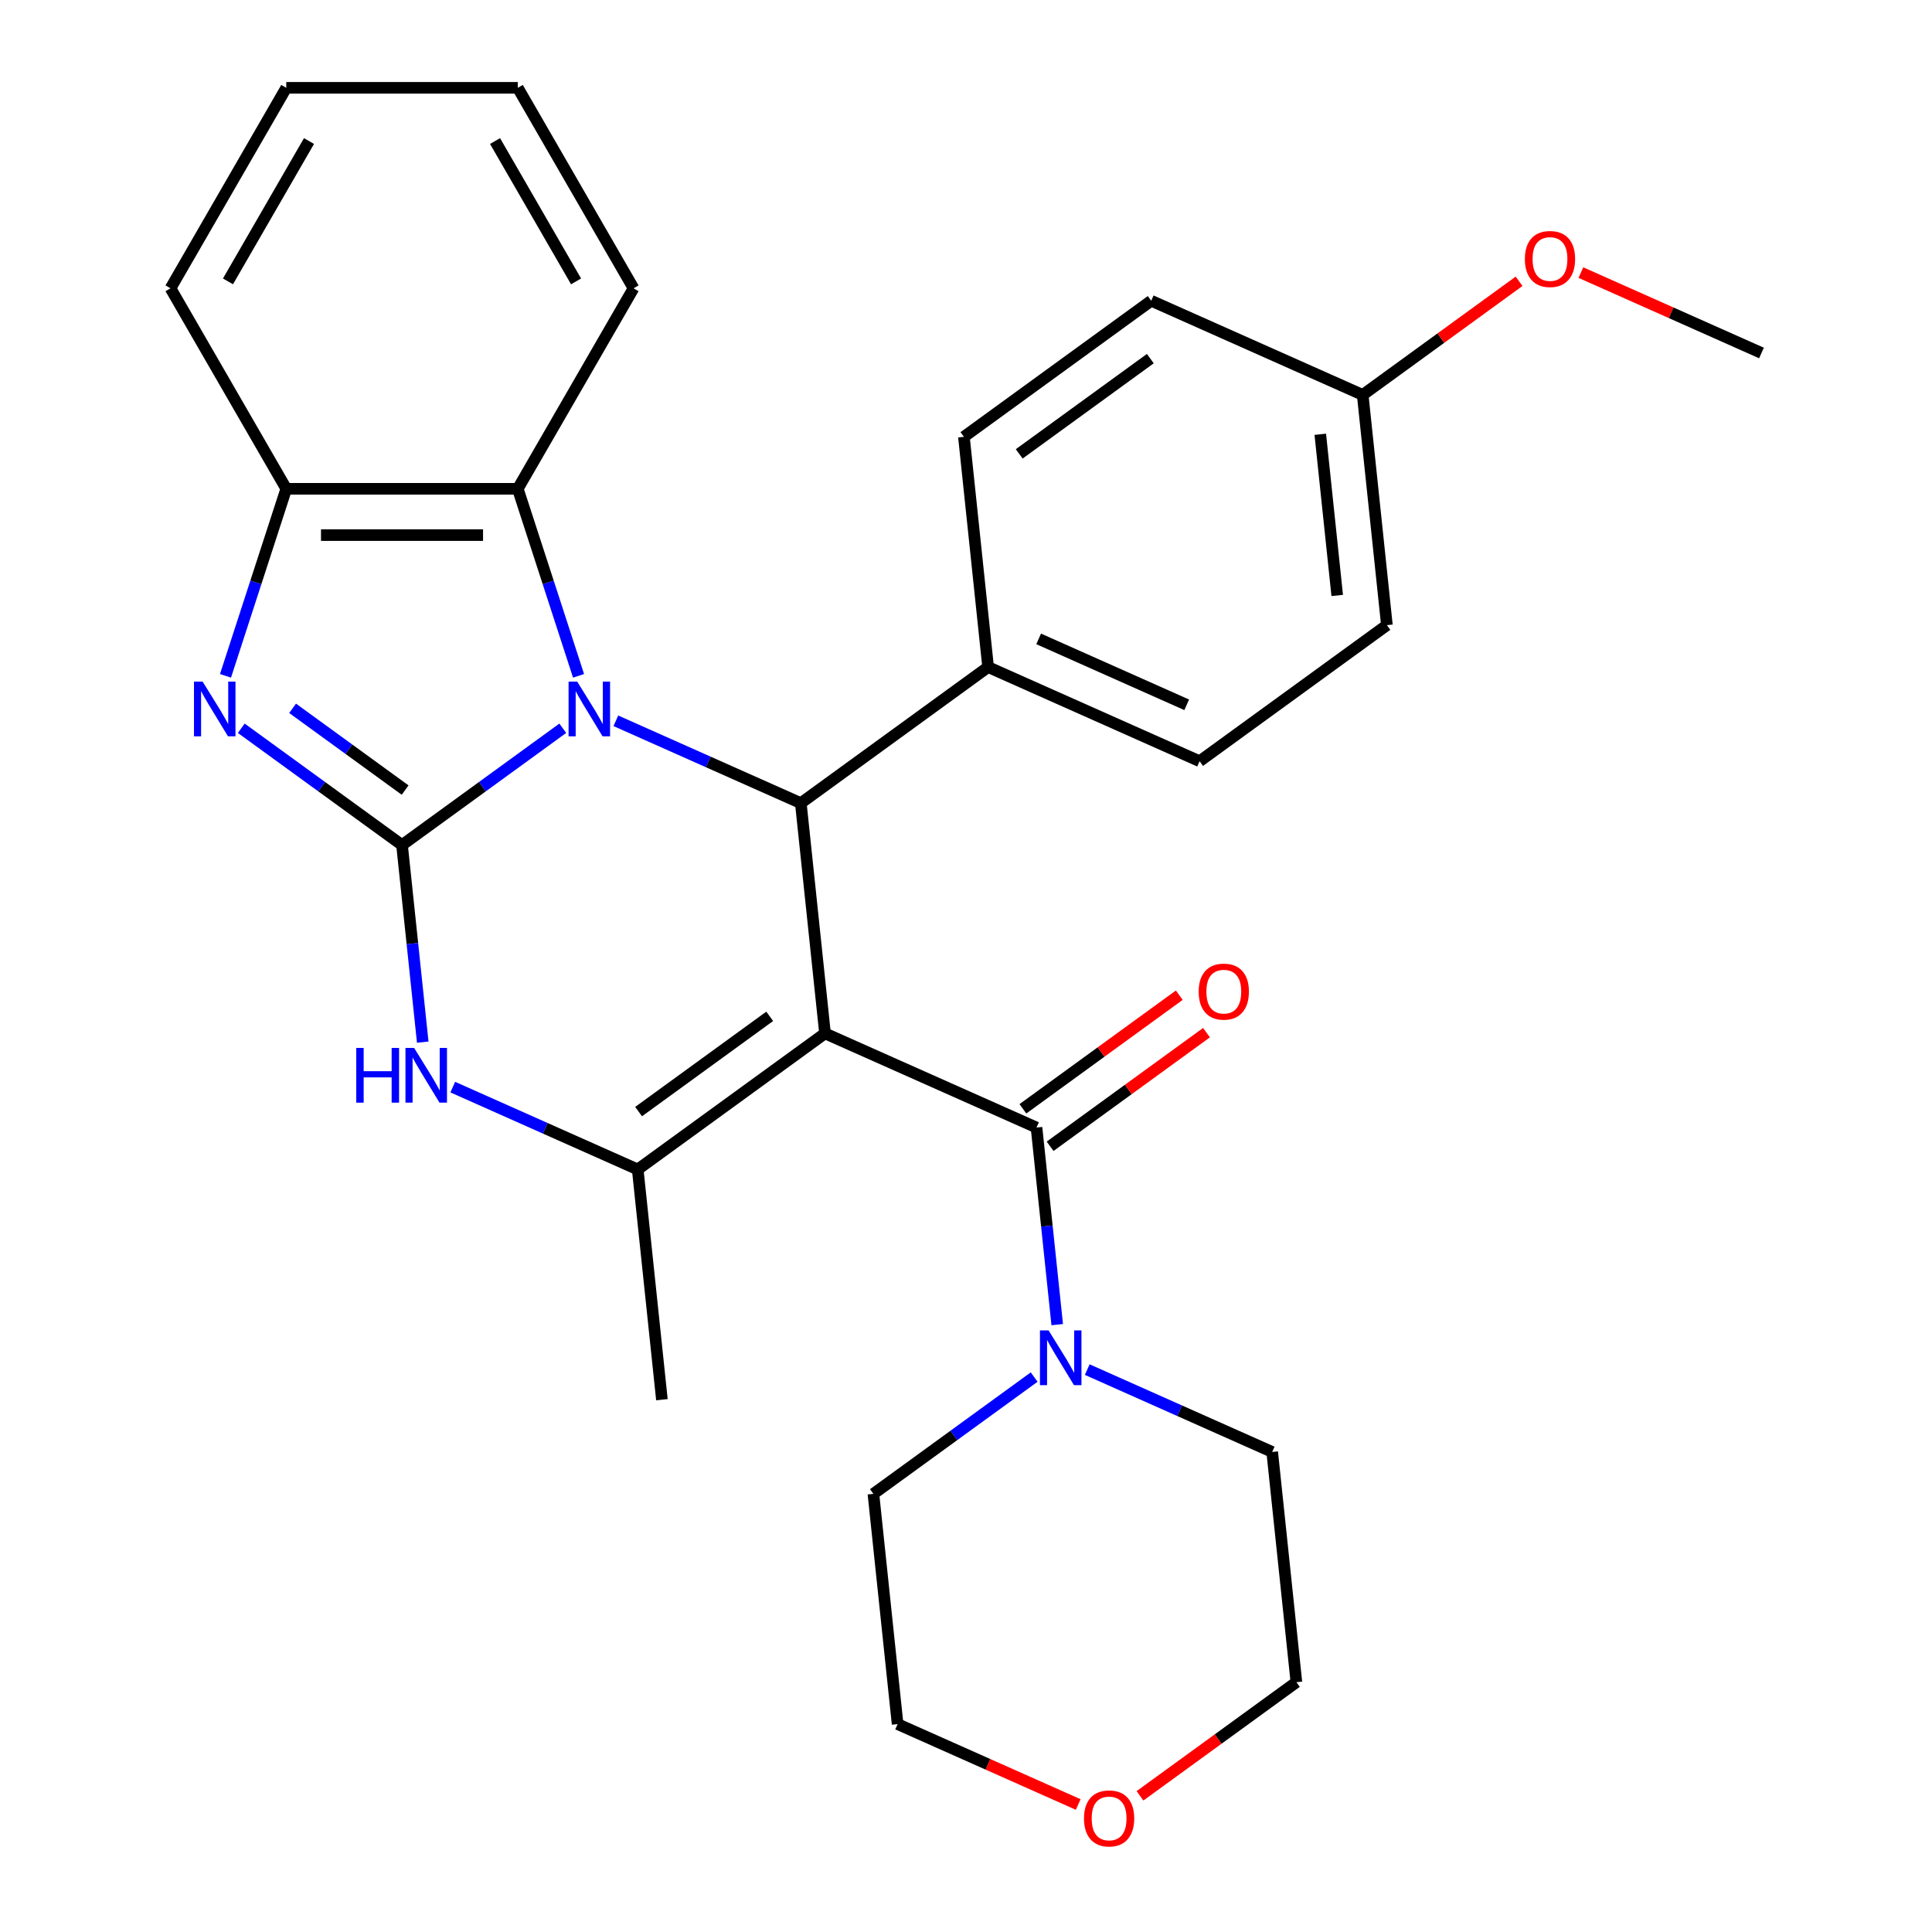 <?xml version='1.0' encoding='iso-8859-1'?>
<svg version='1.1' baseProfile='full'
              xmlns='http://www.w3.org/2000/svg'
                      xmlns:rdkit='http://www.rdkit.org/xml'
                      xmlns:xlink='http://www.w3.org/1999/xlink'
                  xml:space='preserve'
width='1000px' height='1000px' viewBox='0 0 1000 1000'>
<!-- END OF HEADER -->
<rect style='opacity:1.0;fill:#FFFFFF;stroke:none' width='1000' height='1000' x='0' y='0'> </rect>
<path class='bond-2' d='M 427.025,534.877 L 414.5,415.705' style='fill:none;fill-rule:evenodd;stroke:#000000;stroke-width:6px;stroke-linecap:butt;stroke-linejoin:miter;stroke-opacity:1' />
<path class='bond-3' d='M 427.025,534.877 L 330.082,605.31' style='fill:none;fill-rule:evenodd;stroke:#000000;stroke-width:6px;stroke-linecap:butt;stroke-linejoin:miter;stroke-opacity:1' />
<path class='bond-3' d='M 398.397,526.053 L 330.537,575.356' style='fill:none;fill-rule:evenodd;stroke:#000000;stroke-width:6px;stroke-linecap:butt;stroke-linejoin:miter;stroke-opacity:1' />
<path class='bond-6' d='M 427.025,534.877 L 536.493,583.615' style='fill:none;fill-rule:evenodd;stroke:#000000;stroke-width:6px;stroke-linecap:butt;stroke-linejoin:miter;stroke-opacity:1' />
<path class='bond-0' d='M 208.088,437.4 L 213.449,488.408' style='fill:none;fill-rule:evenodd;stroke:#000000;stroke-width:6px;stroke-linecap:butt;stroke-linejoin:miter;stroke-opacity:1' />
<path class='bond-0' d='M 213.449,488.408 L 218.81,539.416' style='fill:none;fill-rule:evenodd;stroke:#0000FF;stroke-width:6px;stroke-linecap:butt;stroke-linejoin:miter;stroke-opacity:1' />
<path class='bond-4' d='M 208.088,437.4 L 166.484,407.173' style='fill:none;fill-rule:evenodd;stroke:#000000;stroke-width:6px;stroke-linecap:butt;stroke-linejoin:miter;stroke-opacity:1' />
<path class='bond-4' d='M 166.484,407.173 L 124.881,376.946' style='fill:none;fill-rule:evenodd;stroke:#0000FF;stroke-width:6px;stroke-linecap:butt;stroke-linejoin:miter;stroke-opacity:1' />
<path class='bond-4' d='M 209.694,408.943 L 180.571,387.784' style='fill:none;fill-rule:evenodd;stroke:#000000;stroke-width:6px;stroke-linecap:butt;stroke-linejoin:miter;stroke-opacity:1' />
<path class='bond-4' d='M 180.571,387.784 L 151.449,366.625' style='fill:none;fill-rule:evenodd;stroke:#0000FF;stroke-width:6px;stroke-linecap:butt;stroke-linejoin:miter;stroke-opacity:1' />
<path class='bond-29' d='M 208.088,437.4 L 249.692,407.173' style='fill:none;fill-rule:evenodd;stroke:#000000;stroke-width:6px;stroke-linecap:butt;stroke-linejoin:miter;stroke-opacity:1' />
<path class='bond-29' d='M 249.692,407.173 L 291.295,376.946' style='fill:none;fill-rule:evenodd;stroke:#0000FF;stroke-width:6px;stroke-linecap:butt;stroke-linejoin:miter;stroke-opacity:1' />
<path class='bond-1' d='M 318.767,373.082 L 366.633,394.393' style='fill:none;fill-rule:evenodd;stroke:#0000FF;stroke-width:6px;stroke-linecap:butt;stroke-linejoin:miter;stroke-opacity:1' />
<path class='bond-1' d='M 366.633,394.393 L 414.5,415.705' style='fill:none;fill-rule:evenodd;stroke:#000000;stroke-width:6px;stroke-linecap:butt;stroke-linejoin:miter;stroke-opacity:1' />
<path class='bond-7' d='M 299.457,349.811 L 283.73,301.407' style='fill:none;fill-rule:evenodd;stroke:#0000FF;stroke-width:6px;stroke-linecap:butt;stroke-linejoin:miter;stroke-opacity:1' />
<path class='bond-7' d='M 283.73,301.407 L 268.002,253.003' style='fill:none;fill-rule:evenodd;stroke:#000000;stroke-width:6px;stroke-linecap:butt;stroke-linejoin:miter;stroke-opacity:1' />
<path class='bond-10' d='M 414.5,415.705 L 511.443,345.272' style='fill:none;fill-rule:evenodd;stroke:#000000;stroke-width:6px;stroke-linecap:butt;stroke-linejoin:miter;stroke-opacity:1' />
<path class='bond-5' d='M 330.082,605.31 L 282.216,583.998' style='fill:none;fill-rule:evenodd;stroke:#000000;stroke-width:6px;stroke-linecap:butt;stroke-linejoin:miter;stroke-opacity:1' />
<path class='bond-5' d='M 282.216,583.998 L 234.349,562.687' style='fill:none;fill-rule:evenodd;stroke:#0000FF;stroke-width:6px;stroke-linecap:butt;stroke-linejoin:miter;stroke-opacity:1' />
<path class='bond-15' d='M 330.082,605.31 L 342.607,724.481' style='fill:none;fill-rule:evenodd;stroke:#000000;stroke-width:6px;stroke-linecap:butt;stroke-linejoin:miter;stroke-opacity:1' />
<path class='bond-32' d='M 116.719,349.811 L 132.447,301.407' style='fill:none;fill-rule:evenodd;stroke:#0000FF;stroke-width:6px;stroke-linecap:butt;stroke-linejoin:miter;stroke-opacity:1' />
<path class='bond-32' d='M 132.447,301.407 L 148.174,253.003' style='fill:none;fill-rule:evenodd;stroke:#000000;stroke-width:6px;stroke-linecap:butt;stroke-linejoin:miter;stroke-opacity:1' />
<path class='bond-9' d='M 536.493,583.615 L 541.855,634.623' style='fill:none;fill-rule:evenodd;stroke:#000000;stroke-width:6px;stroke-linecap:butt;stroke-linejoin:miter;stroke-opacity:1' />
<path class='bond-9' d='M 541.855,634.623 L 547.216,685.631' style='fill:none;fill-rule:evenodd;stroke:#0000FF;stroke-width:6px;stroke-linecap:butt;stroke-linejoin:miter;stroke-opacity:1' />
<path class='bond-11' d='M 543.537,593.309 L 584.01,563.903' style='fill:none;fill-rule:evenodd;stroke:#000000;stroke-width:6px;stroke-linecap:butt;stroke-linejoin:miter;stroke-opacity:1' />
<path class='bond-11' d='M 584.01,563.903 L 624.484,534.498' style='fill:none;fill-rule:evenodd;stroke:#FF0000;stroke-width:6px;stroke-linecap:butt;stroke-linejoin:miter;stroke-opacity:1' />
<path class='bond-11' d='M 529.45,573.921 L 569.924,544.515' style='fill:none;fill-rule:evenodd;stroke:#000000;stroke-width:6px;stroke-linecap:butt;stroke-linejoin:miter;stroke-opacity:1' />
<path class='bond-11' d='M 569.924,544.515 L 610.397,515.109' style='fill:none;fill-rule:evenodd;stroke:#FF0000;stroke-width:6px;stroke-linecap:butt;stroke-linejoin:miter;stroke-opacity:1' />
<path class='bond-8' d='M 268.002,253.003 L 148.174,253.003' style='fill:none;fill-rule:evenodd;stroke:#000000;stroke-width:6px;stroke-linecap:butt;stroke-linejoin:miter;stroke-opacity:1' />
<path class='bond-8' d='M 250.028,276.969 L 166.148,276.969' style='fill:none;fill-rule:evenodd;stroke:#000000;stroke-width:6px;stroke-linecap:butt;stroke-linejoin:miter;stroke-opacity:1' />
<path class='bond-21' d='M 268.002,253.003 L 327.916,149.229' style='fill:none;fill-rule:evenodd;stroke:#000000;stroke-width:6px;stroke-linecap:butt;stroke-linejoin:miter;stroke-opacity:1' />
<path class='bond-23' d='M 148.174,253.003 L 88.26,149.229' style='fill:none;fill-rule:evenodd;stroke:#000000;stroke-width:6px;stroke-linecap:butt;stroke-linejoin:miter;stroke-opacity:1' />
<path class='bond-19' d='M 562.755,708.902 L 610.621,730.214' style='fill:none;fill-rule:evenodd;stroke:#0000FF;stroke-width:6px;stroke-linecap:butt;stroke-linejoin:miter;stroke-opacity:1' />
<path class='bond-19' d='M 610.621,730.214 L 658.487,751.525' style='fill:none;fill-rule:evenodd;stroke:#000000;stroke-width:6px;stroke-linecap:butt;stroke-linejoin:miter;stroke-opacity:1' />
<path class='bond-20' d='M 535.283,712.766 L 493.68,742.993' style='fill:none;fill-rule:evenodd;stroke:#0000FF;stroke-width:6px;stroke-linecap:butt;stroke-linejoin:miter;stroke-opacity:1' />
<path class='bond-20' d='M 493.68,742.993 L 452.076,773.22' style='fill:none;fill-rule:evenodd;stroke:#000000;stroke-width:6px;stroke-linecap:butt;stroke-linejoin:miter;stroke-opacity:1' />
<path class='bond-13' d='M 511.443,345.272 L 620.911,394.01' style='fill:none;fill-rule:evenodd;stroke:#000000;stroke-width:6px;stroke-linecap:butt;stroke-linejoin:miter;stroke-opacity:1' />
<path class='bond-13' d='M 537.611,330.689 L 614.238,364.806' style='fill:none;fill-rule:evenodd;stroke:#000000;stroke-width:6px;stroke-linecap:butt;stroke-linejoin:miter;stroke-opacity:1' />
<path class='bond-14' d='M 511.443,345.272 L 498.917,226.1' style='fill:none;fill-rule:evenodd;stroke:#000000;stroke-width:6px;stroke-linecap:butt;stroke-linejoin:miter;stroke-opacity:1' />
<path class='bond-12' d='M 558.074,934.008 L 511.338,913.2' style='fill:none;fill-rule:evenodd;stroke:#FF0000;stroke-width:6px;stroke-linecap:butt;stroke-linejoin:miter;stroke-opacity:1' />
<path class='bond-12' d='M 511.338,913.2 L 464.601,892.392' style='fill:none;fill-rule:evenodd;stroke:#000000;stroke-width:6px;stroke-linecap:butt;stroke-linejoin:miter;stroke-opacity:1' />
<path class='bond-30' d='M 590.066,929.509 L 630.539,900.103' style='fill:none;fill-rule:evenodd;stroke:#FF0000;stroke-width:6px;stroke-linecap:butt;stroke-linejoin:miter;stroke-opacity:1' />
<path class='bond-30' d='M 630.539,900.103 L 671.013,870.697' style='fill:none;fill-rule:evenodd;stroke:#000000;stroke-width:6px;stroke-linecap:butt;stroke-linejoin:miter;stroke-opacity:1' />
<path class='bond-18' d='M 620.911,394.01 L 717.854,323.577' style='fill:none;fill-rule:evenodd;stroke:#000000;stroke-width:6px;stroke-linecap:butt;stroke-linejoin:miter;stroke-opacity:1' />
<path class='bond-17' d='M 498.917,226.1 L 595.86,155.667' style='fill:none;fill-rule:evenodd;stroke:#000000;stroke-width:6px;stroke-linecap:butt;stroke-linejoin:miter;stroke-opacity:1' />
<path class='bond-17' d='M 527.545,234.924 L 595.405,185.62' style='fill:none;fill-rule:evenodd;stroke:#000000;stroke-width:6px;stroke-linecap:butt;stroke-linejoin:miter;stroke-opacity:1' />
<path class='bond-16' d='M 705.329,204.405 L 595.86,155.667' style='fill:none;fill-rule:evenodd;stroke:#000000;stroke-width:6px;stroke-linecap:butt;stroke-linejoin:miter;stroke-opacity:1' />
<path class='bond-22' d='M 705.329,204.405 L 745.802,174.999' style='fill:none;fill-rule:evenodd;stroke:#000000;stroke-width:6px;stroke-linecap:butt;stroke-linejoin:miter;stroke-opacity:1' />
<path class='bond-22' d='M 745.802,174.999 L 786.276,145.594' style='fill:none;fill-rule:evenodd;stroke:#FF0000;stroke-width:6px;stroke-linecap:butt;stroke-linejoin:miter;stroke-opacity:1' />
<path class='bond-31' d='M 705.329,204.405 L 717.854,323.577' style='fill:none;fill-rule:evenodd;stroke:#000000;stroke-width:6px;stroke-linecap:butt;stroke-linejoin:miter;stroke-opacity:1' />
<path class='bond-31' d='M 683.373,224.786 L 692.141,308.206' style='fill:none;fill-rule:evenodd;stroke:#000000;stroke-width:6px;stroke-linecap:butt;stroke-linejoin:miter;stroke-opacity:1' />
<path class='bond-24' d='M 658.487,751.525 L 671.013,870.697' style='fill:none;fill-rule:evenodd;stroke:#000000;stroke-width:6px;stroke-linecap:butt;stroke-linejoin:miter;stroke-opacity:1' />
<path class='bond-25' d='M 452.076,773.22 L 464.601,892.392' style='fill:none;fill-rule:evenodd;stroke:#000000;stroke-width:6px;stroke-linecap:butt;stroke-linejoin:miter;stroke-opacity:1' />
<path class='bond-27' d='M 327.916,149.229 L 268.002,45.455' style='fill:none;fill-rule:evenodd;stroke:#000000;stroke-width:6px;stroke-linecap:butt;stroke-linejoin:miter;stroke-opacity:1' />
<path class='bond-27' d='M 298.174,145.645 L 256.234,73.004' style='fill:none;fill-rule:evenodd;stroke:#000000;stroke-width:6px;stroke-linecap:butt;stroke-linejoin:miter;stroke-opacity:1' />
<path class='bond-26' d='M 818.267,141.094 L 865.004,161.902' style='fill:none;fill-rule:evenodd;stroke:#FF0000;stroke-width:6px;stroke-linecap:butt;stroke-linejoin:miter;stroke-opacity:1' />
<path class='bond-26' d='M 865.004,161.902 L 911.74,182.71' style='fill:none;fill-rule:evenodd;stroke:#000000;stroke-width:6px;stroke-linecap:butt;stroke-linejoin:miter;stroke-opacity:1' />
<path class='bond-33' d='M 88.26,149.229 L 148.174,45.455' style='fill:none;fill-rule:evenodd;stroke:#000000;stroke-width:6px;stroke-linecap:butt;stroke-linejoin:miter;stroke-opacity:1' />
<path class='bond-33' d='M 118.002,145.645 L 159.942,73.004' style='fill:none;fill-rule:evenodd;stroke:#000000;stroke-width:6px;stroke-linecap:butt;stroke-linejoin:miter;stroke-opacity:1' />
<path class='bond-28' d='M 268.002,45.455 L 148.174,45.455' style='fill:none;fill-rule:evenodd;stroke:#000000;stroke-width:6px;stroke-linecap:butt;stroke-linejoin:miter;stroke-opacity:1' />
<path  class='atom-2' d='M 298.771 352.806
L 308.051 367.806
Q 308.971 369.286, 310.451 371.966
Q 311.931 374.646, 312.011 374.806
L 312.011 352.806
L 315.771 352.806
L 315.771 381.126
L 311.891 381.126
L 301.931 364.726
Q 300.771 362.806, 299.531 360.606
Q 298.331 358.406, 297.971 357.726
L 297.971 381.126
L 294.291 381.126
L 294.291 352.806
L 298.771 352.806
' fill='#0000FF'/>
<path  class='atom-5' d='M 104.885 352.806
L 114.165 367.806
Q 115.085 369.286, 116.565 371.966
Q 118.045 374.646, 118.125 374.806
L 118.125 352.806
L 121.885 352.806
L 121.885 381.126
L 118.005 381.126
L 108.045 364.726
Q 106.885 362.806, 105.645 360.606
Q 104.445 358.406, 104.085 357.726
L 104.085 381.126
L 100.405 381.126
L 100.405 352.806
L 104.885 352.806
' fill='#0000FF'/>
<path  class='atom-6' d='M 184.394 542.411
L 188.234 542.411
L 188.234 554.451
L 202.714 554.451
L 202.714 542.411
L 206.554 542.411
L 206.554 570.731
L 202.714 570.731
L 202.714 557.651
L 188.234 557.651
L 188.234 570.731
L 184.394 570.731
L 184.394 542.411
' fill='#0000FF'/>
<path  class='atom-6' d='M 214.354 542.411
L 223.634 557.411
Q 224.554 558.891, 226.034 561.571
Q 227.514 564.251, 227.594 564.411
L 227.594 542.411
L 231.354 542.411
L 231.354 570.731
L 227.474 570.731
L 217.514 554.331
Q 216.354 552.411, 215.114 550.211
Q 213.914 548.011, 213.554 547.331
L 213.554 570.731
L 209.874 570.731
L 209.874 542.411
L 214.354 542.411
' fill='#0000FF'/>
<path  class='atom-10' d='M 542.759 688.627
L 552.039 703.627
Q 552.959 705.107, 554.439 707.787
Q 555.919 710.467, 555.999 710.627
L 555.999 688.627
L 559.759 688.627
L 559.759 716.947
L 555.879 716.947
L 545.919 700.547
Q 544.759 698.627, 543.519 696.427
Q 542.319 694.227, 541.959 693.547
L 541.959 716.947
L 538.279 716.947
L 538.279 688.627
L 542.759 688.627
' fill='#0000FF'/>
<path  class='atom-12' d='M 620.436 513.262
Q 620.436 506.462, 623.796 502.662
Q 627.156 498.862, 633.436 498.862
Q 639.716 498.862, 643.076 502.662
Q 646.436 506.462, 646.436 513.262
Q 646.436 520.142, 643.036 524.062
Q 639.636 527.942, 633.436 527.942
Q 627.196 527.942, 623.796 524.062
Q 620.436 520.182, 620.436 513.262
M 633.436 524.742
Q 637.756 524.742, 640.076 521.862
Q 642.436 518.942, 642.436 513.262
Q 642.436 507.702, 640.076 504.902
Q 637.756 502.062, 633.436 502.062
Q 629.116 502.062, 626.756 504.862
Q 624.436 507.662, 624.436 513.262
Q 624.436 518.982, 626.756 521.862
Q 629.116 524.742, 633.436 524.742
' fill='#FF0000'/>
<path  class='atom-13' d='M 561.07 941.21
Q 561.07 934.41, 564.43 930.61
Q 567.79 926.81, 574.07 926.81
Q 580.35 926.81, 583.71 930.61
Q 587.07 934.41, 587.07 941.21
Q 587.07 948.09, 583.67 952.01
Q 580.27 955.89, 574.07 955.89
Q 567.83 955.89, 564.43 952.01
Q 561.07 948.13, 561.07 941.21
M 574.07 952.69
Q 578.39 952.69, 580.71 949.81
Q 583.07 946.89, 583.07 941.21
Q 583.07 935.65, 580.71 932.85
Q 578.39 930.01, 574.07 930.01
Q 569.75 930.01, 567.39 932.81
Q 565.07 935.61, 565.07 941.21
Q 565.07 946.93, 567.39 949.81
Q 569.75 952.69, 574.07 952.69
' fill='#FF0000'/>
<path  class='atom-23' d='M 789.272 134.052
Q 789.272 127.252, 792.632 123.452
Q 795.992 119.652, 802.272 119.652
Q 808.552 119.652, 811.912 123.452
Q 815.272 127.252, 815.272 134.052
Q 815.272 140.932, 811.872 144.852
Q 808.472 148.732, 802.272 148.732
Q 796.032 148.732, 792.632 144.852
Q 789.272 140.972, 789.272 134.052
M 802.272 145.532
Q 806.592 145.532, 808.912 142.652
Q 811.272 139.732, 811.272 134.052
Q 811.272 128.492, 808.912 125.692
Q 806.592 122.852, 802.272 122.852
Q 797.952 122.852, 795.592 125.652
Q 793.272 128.452, 793.272 134.052
Q 793.272 139.772, 795.592 142.652
Q 797.952 145.532, 802.272 145.532
' fill='#FF0000'/>
</svg>
